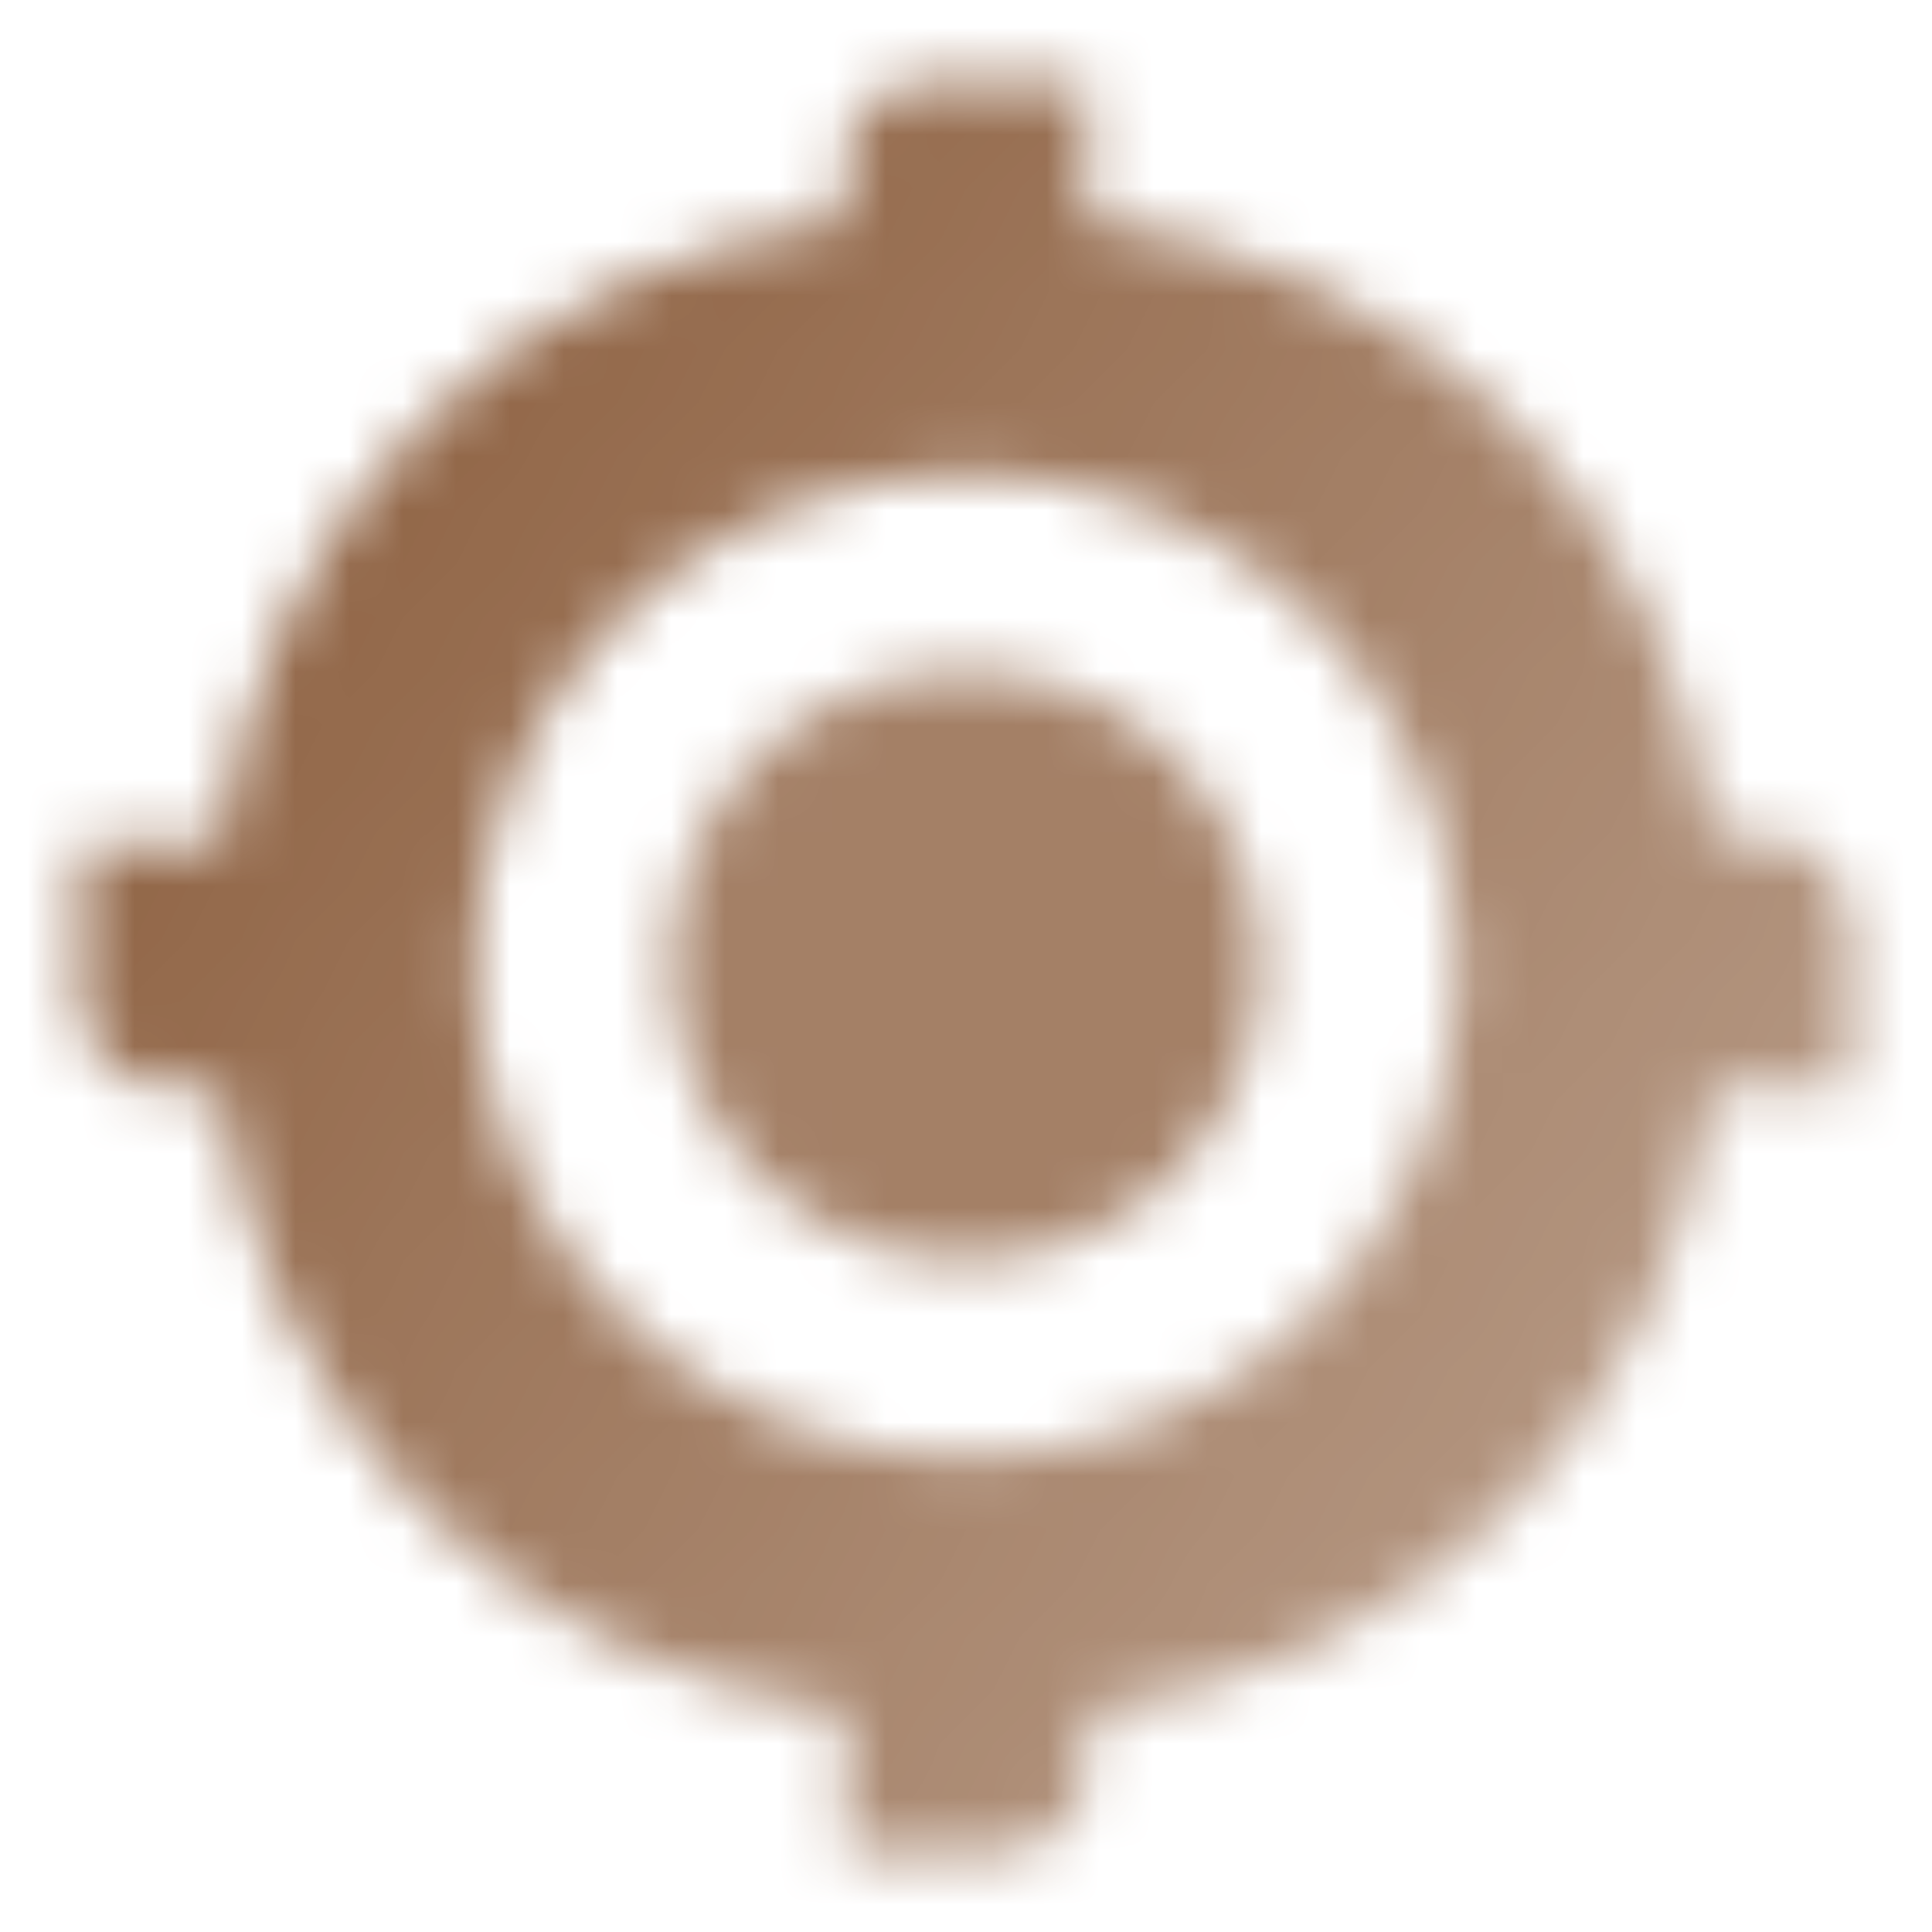 <svg width="36" height="36" viewBox="0 0 36 36" fill="none" xmlns="http://www.w3.org/2000/svg">
<mask id="mask0_10010_209" style="mask-type:alpha" maskUnits="userSpaceOnUse" x="1" y="1" width="34" height="34">
<ellipse opacity="0.8" cx="17.993" cy="18.001" rx="5.501" ry="5.5" fill="black"/>
<path fill-rule="evenodd" clip-rule="evenodd" d="M8.838 17.999C8.838 12.97 12.888 8.887 17.905 8.833H18.106C22.994 8.886 26.965 12.763 27.166 17.614V18.385C26.964 23.269 22.94 27.166 18.006 27.166C12.942 27.166 8.838 23.062 8.838 17.999ZM31.911 15.612C31.091 9.335 26.527 4.918 20.25 4.097C20.25 4.097 20.25 2.163 20.25 1.5C19.554 1.5 18 1.5 17.25 1.5C16.5 1.5 15.75 2.198 15.75 3C15.75 3.339 15.75 4.097 15.75 4.097C9.47 4.916 4.921 9.471 4.1 15.75C4.1 15.75 3 15.75 1.5 15.75C1.5 16.444 1.5 18.001 1.5 18.75C1.5 19.499 2.25 20.25 3 20.25C4.019 20.25 4.1 20.25 4.1 20.25C4.92 26.529 9.47 31.084 15.75 31.903C15.75 31.903 15.75 33.548 15.75 34.5H18.75C19.5 34.5 20.25 33.75 20.25 33V31.903C26.527 31.081 31.091 26.527 31.911 20.25C31.911 20.25 33 20.25 34.5 20.25C34.5 20.25 34.5 18 34.5 17.25C34.5 16.5 33.75 15.612 33 15.612C31.768 15.612 31.911 15.612 31.911 15.612Z" fill="url(#paint0_linear_10010_209)"/>
</mask>
<g mask="url(#mask0_10010_209)">
<path d="M0 0H36V36H0V0Z" fill="#8D6040"/>
</g>
<defs>
<linearGradient id="paint0_linear_10010_209" x1="30.814" y1="26.769" x2="7.172" y2="9.908" gradientUnits="userSpaceOnUse">
<stop stop-opacity="0.66"/>
<stop offset="1" stop-opacity="0.95"/>
</linearGradient>
</defs>
</svg>
